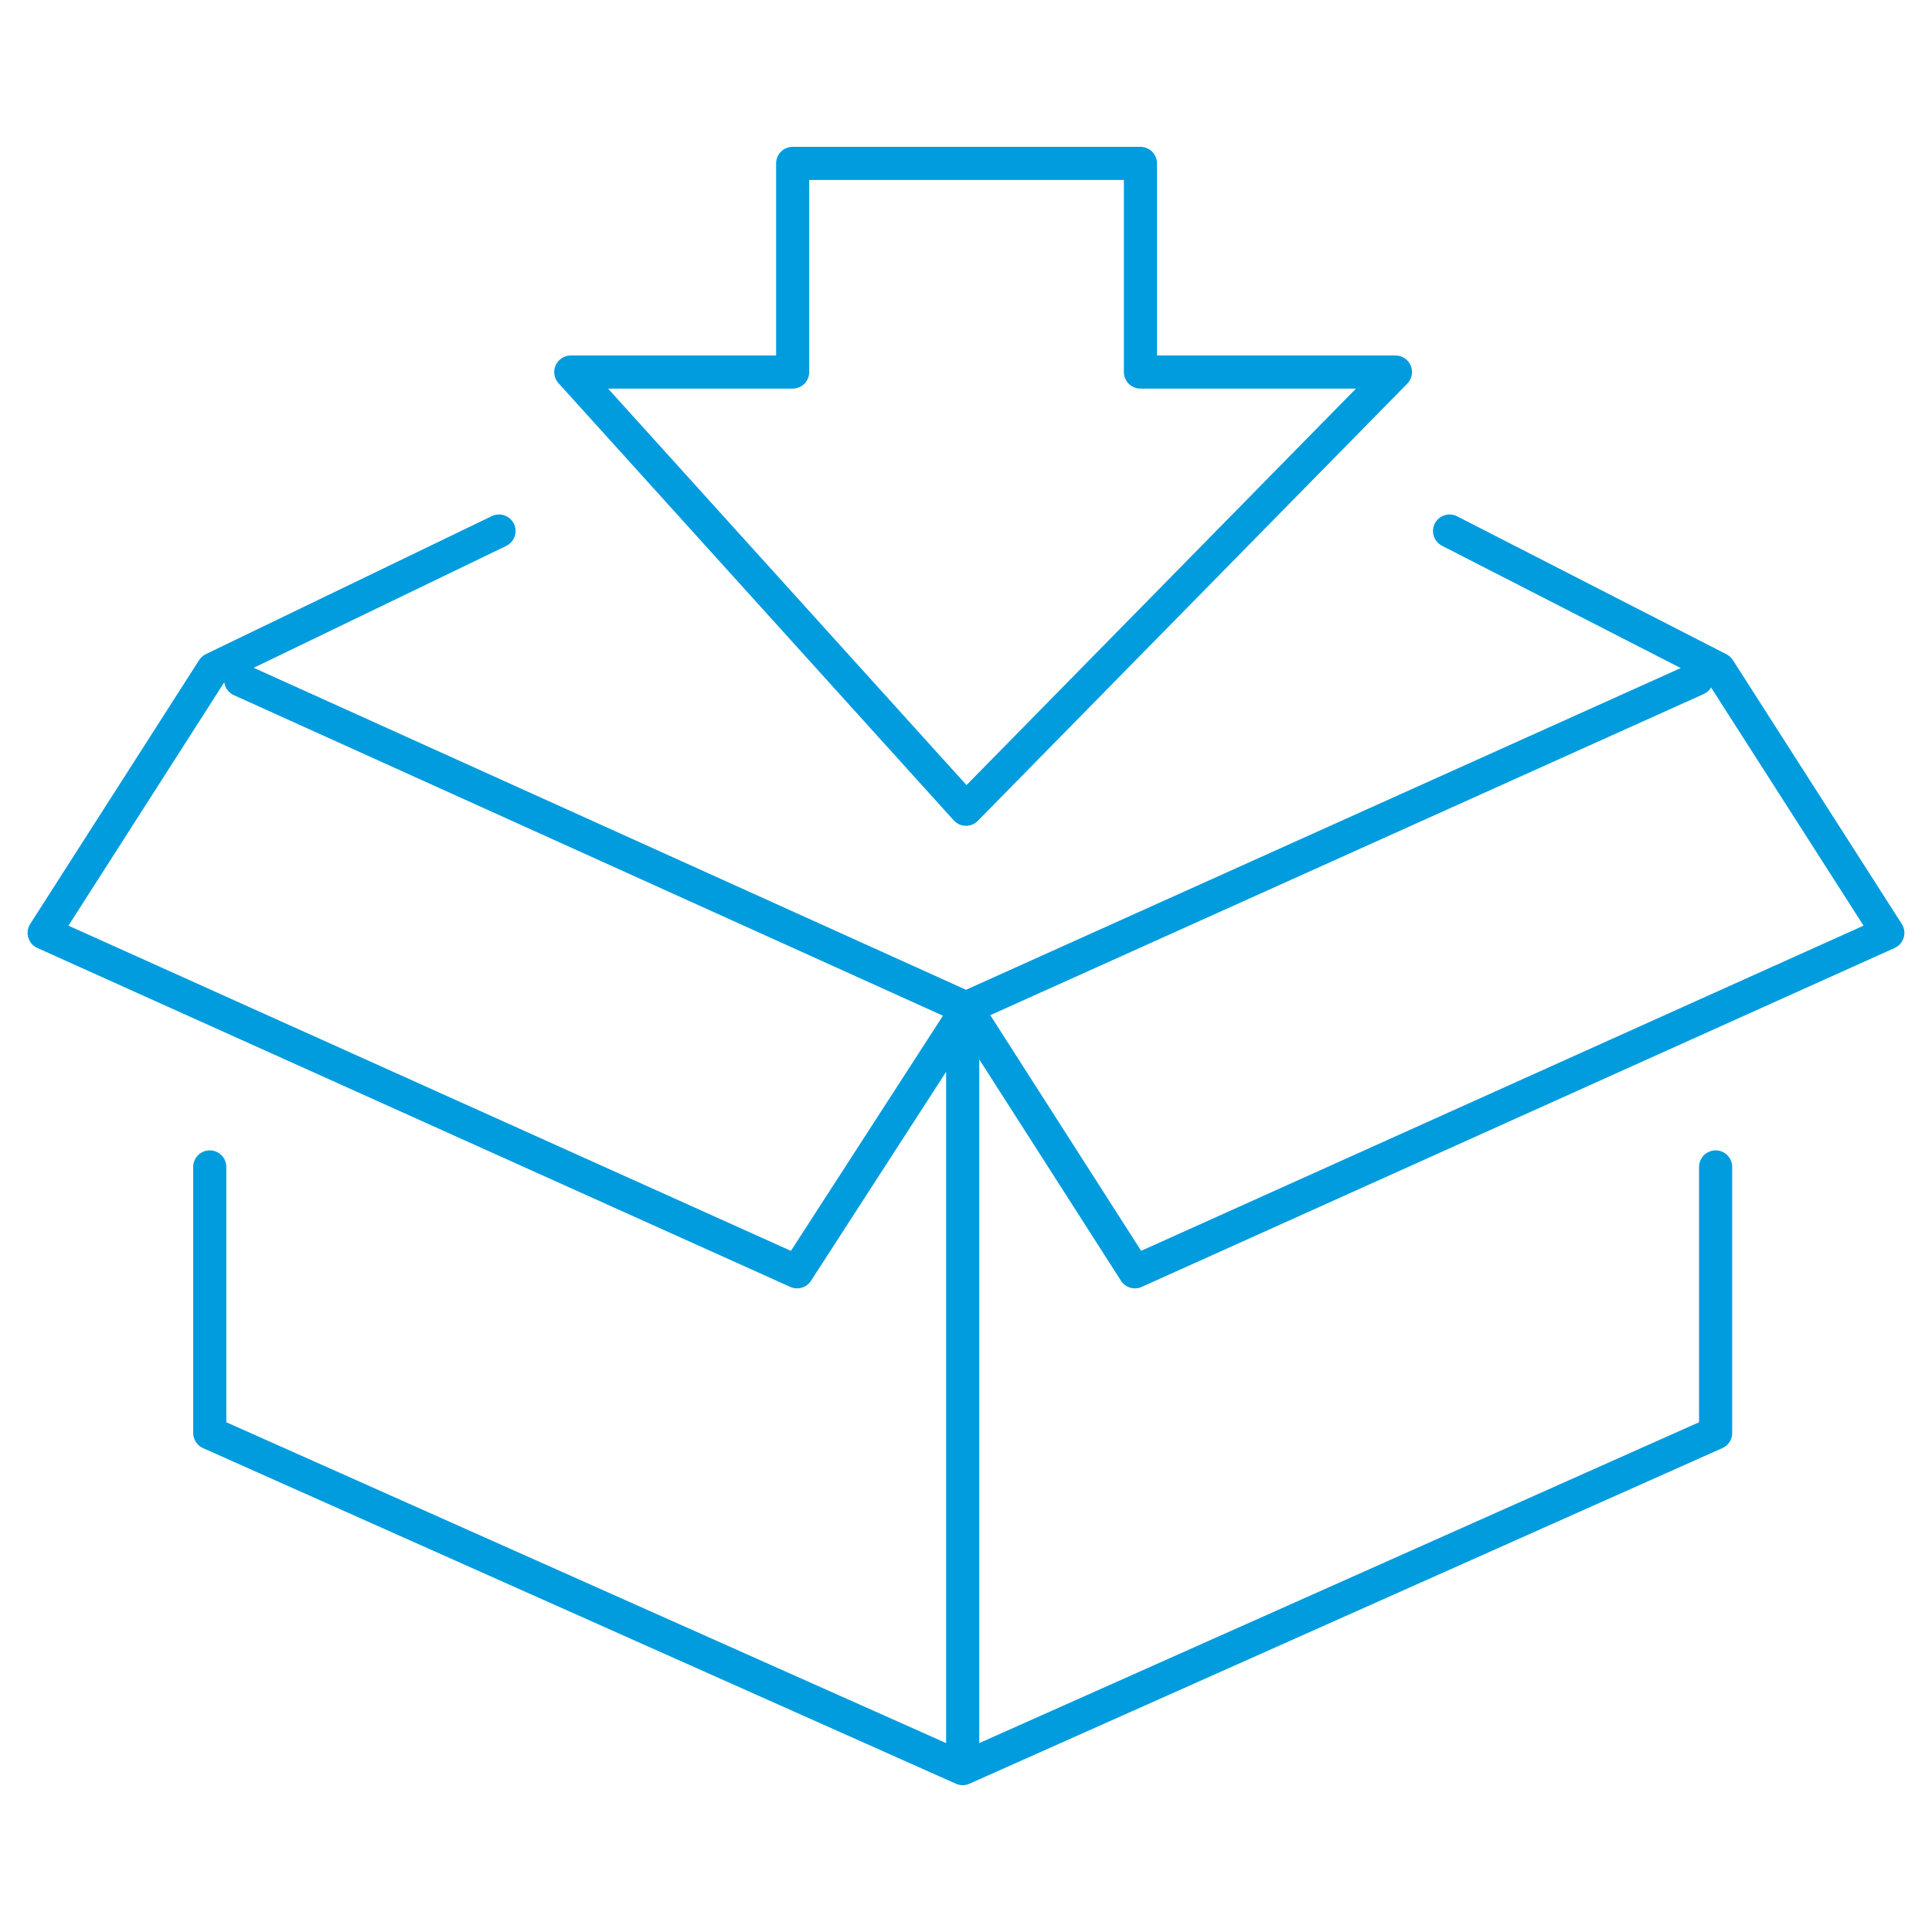 <?xml version="1.0" encoding="utf-8"?>
<!-- Generator: Adobe Illustrator 27.7.0, SVG Export Plug-In . SVG Version: 6.00 Build 0)  -->
<svg version="1.1" id="Layer_1" xmlns="http://www.w3.org/2000/svg" xmlns:xlink="http://www.w3.org/1999/xlink" x="0px" y="0px"
	 viewBox="0 0 175 175" style="enable-background:new 0 0 175 175;" xml:space="preserve">
<style type="text/css">
	.st0{fill:none;stroke:#009CDE;stroke-width:3;stroke-linecap:round;stroke-linejoin:round;stroke-miterlimit:10;}
</style>
<g>
	<path class="st0" d="M87.2,158.3v-67 M45.2,48.1L19.3,60.6L4,84.5l68.2,30.7L87.2,92l0.3-0.7L21.8,61.6 M153.7,61.5L87.5,91.3
		l15.3,23.9L171,84.5l-15.3-23.9l-24.4-12.5 M155.4,105.7v24.1l-68.2,30.4L19,129.8v-24.1 M71.8,33.7V14.8h31.5v18.9h23.1L87.5,73.3
		L51.7,33.7H71.8z"/>
</g>
</svg>
